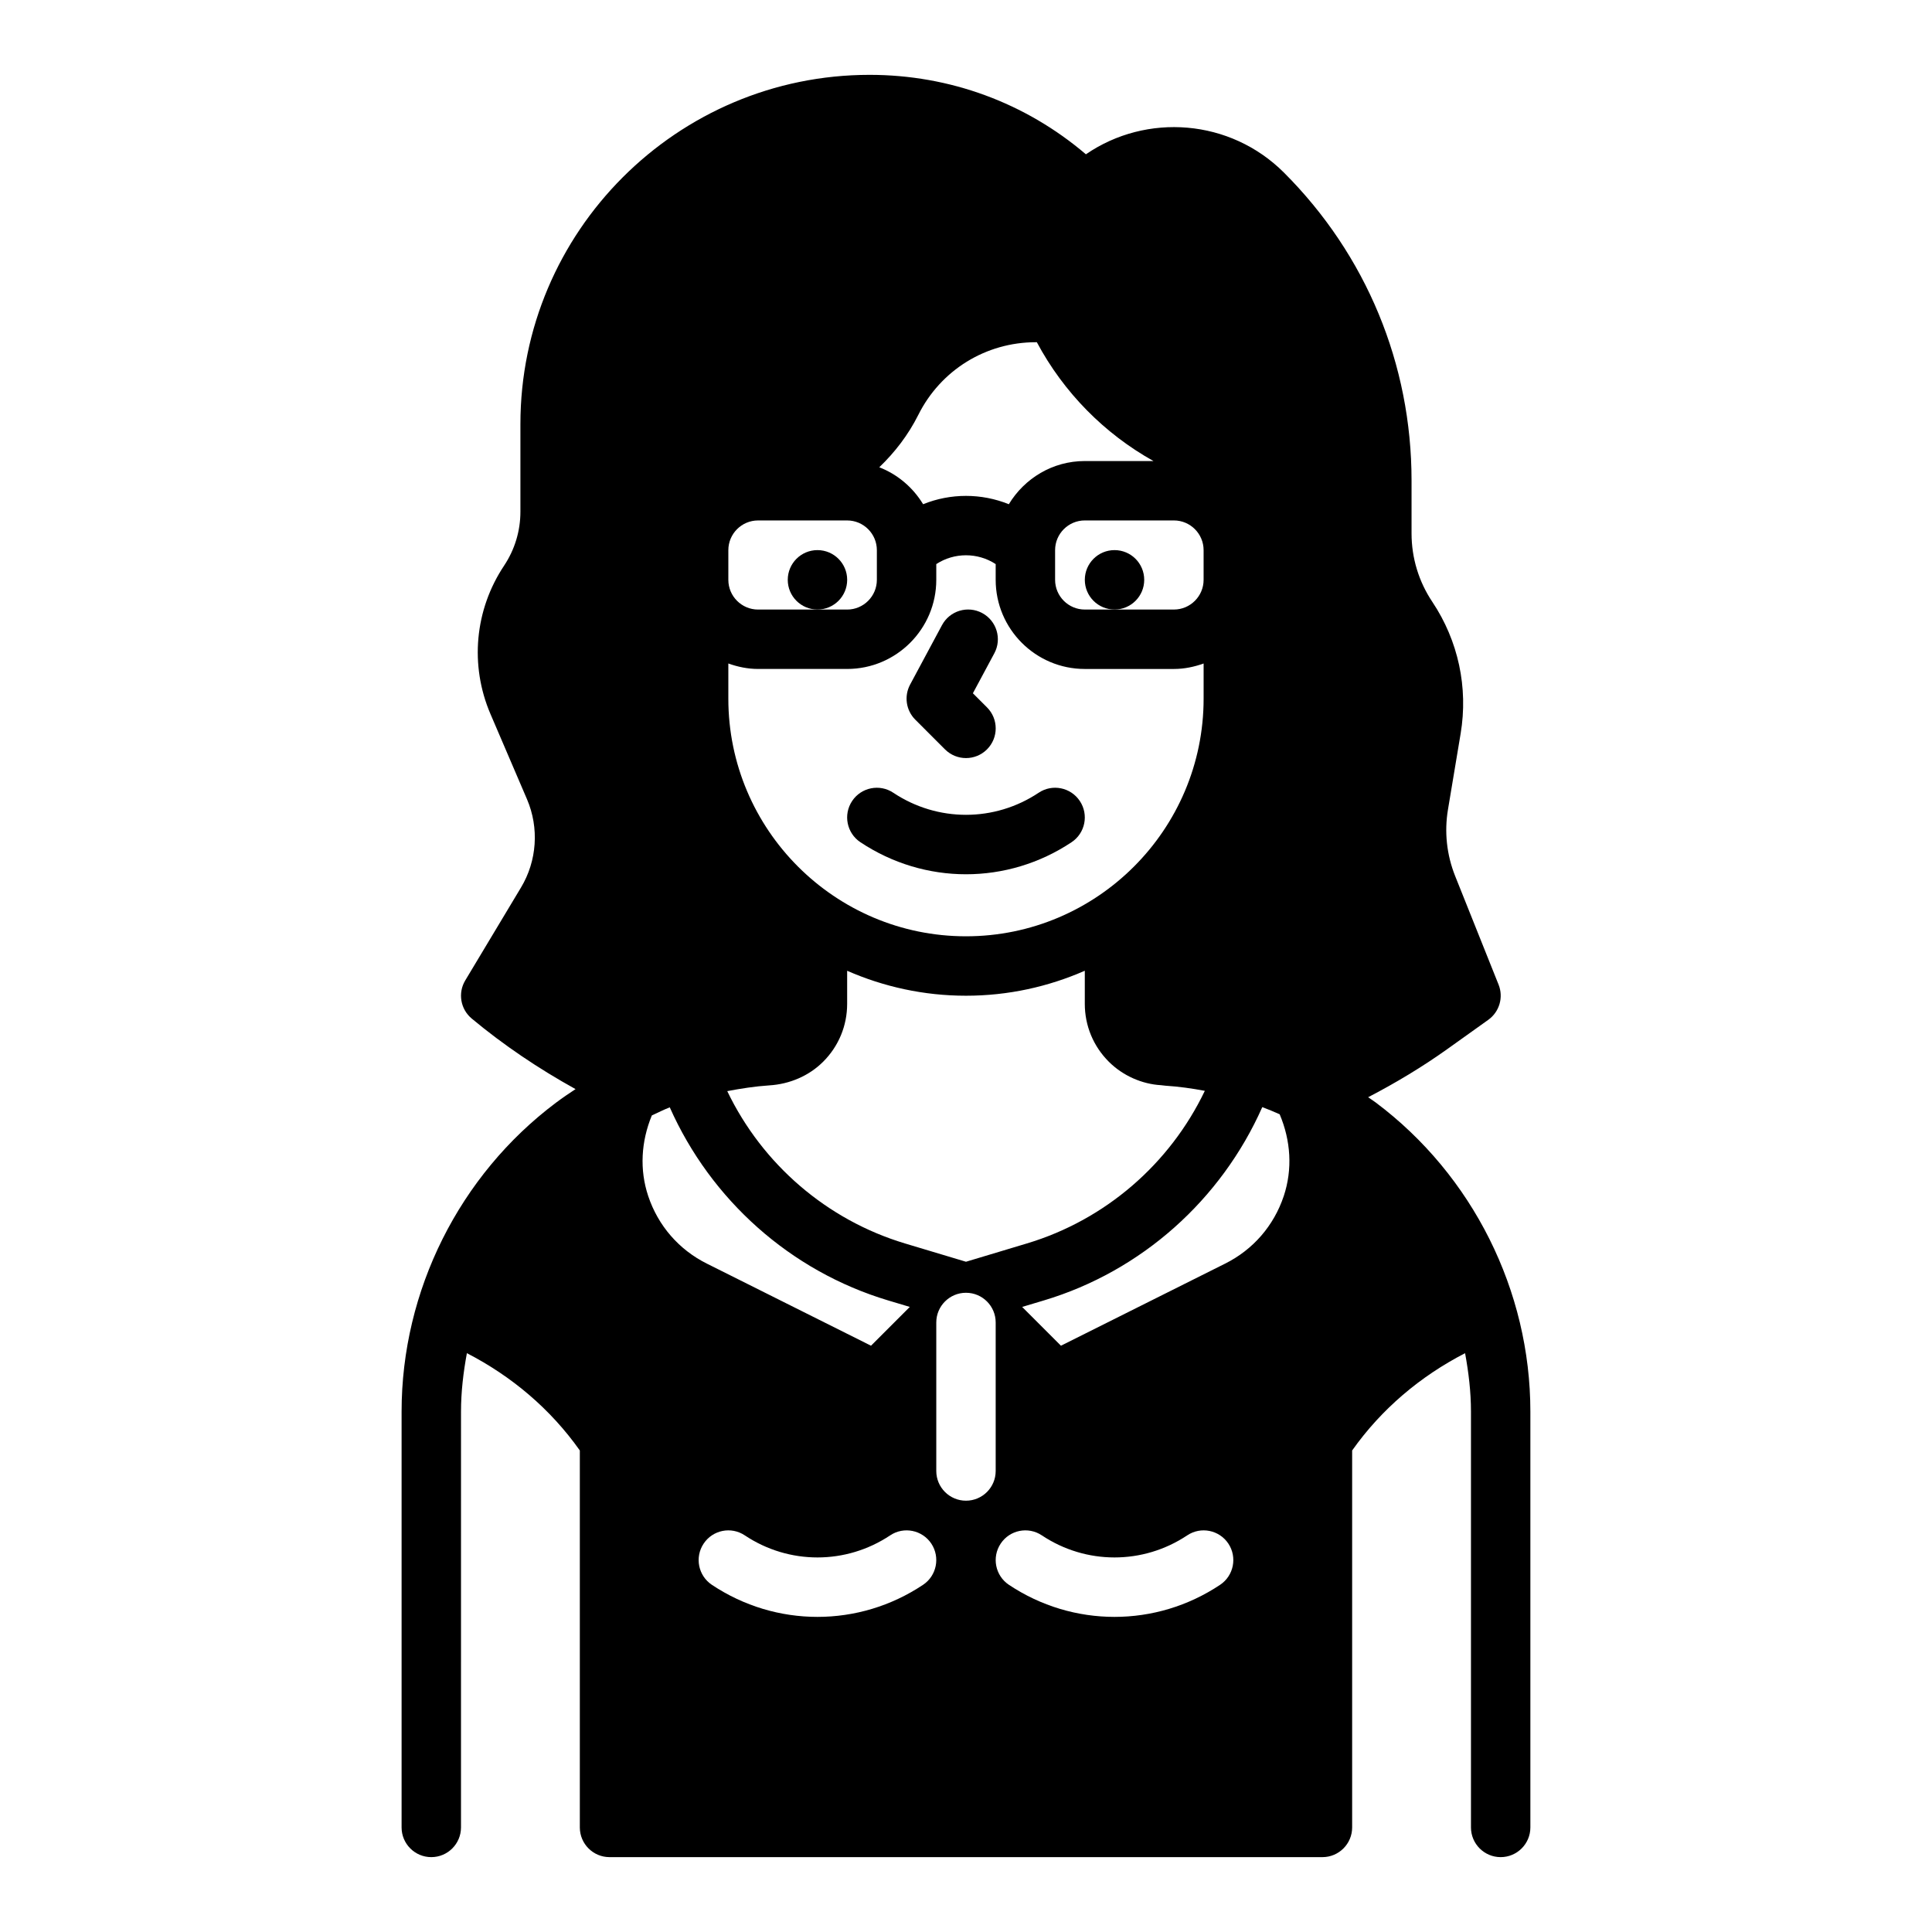 <?xml version="1.0" encoding="UTF-8"?>
<!-- Uploaded to: SVG Repo, www.svgrepo.com, Generator: SVG Repo Mixer Tools -->
<svg fill="#000000" width="800px" height="800px" version="1.1" viewBox="144 144 512 512" xmlns="http://www.w3.org/2000/svg">
 <g>
  <path d="m508.63 436.21c-0.668-0.504-1.379-0.945-2.055-1.434 7.336-3.816 14.391-8.055 21.004-12.777l10.824-7.731c2.953-2.109 4.086-5.961 2.738-9.328l-11.516-28.797c-2.227-5.574-2.891-11.652-1.906-17.562l3.363-20.16c2.039-12.211-0.621-24.602-7.484-34.898-3.617-5.391-5.523-11.68-5.523-18.164v-14.012c0-30.82-11.996-59.797-33.793-81.586-14.266-14.266-36.449-15.895-52.508-4.871-15.98-13.629-36.07-21.055-57.309-21.055-51.035 0-92.551 41.52-92.551 92.555v23.223c0 5.094-1.496 10.035-4.32 14.281-7.801 11.707-9.156 26.418-3.606 39.352l9.676 22.57c3.242 7.574 2.652 16.32-1.59 23.379l-14.777 24.625c-2 3.328-1.273 7.613 1.707 10.102 8.477 7.062 17.719 13.281 27.52 18.703-1.746 1.145-3.477 2.324-5.164 3.586-25.629 19.223-40.934 49.828-40.934 81.867v110.21c0 4.344 3.527 7.871 7.871 7.871s7.871-3.527 7.871-7.871l0.004-110.21c0-5.234 0.621-10.391 1.559-15.477 11.879 6.125 22.168 14.809 29.93 25.789v99.898c0 4.344 3.527 7.871 7.871 7.871h188.93c4.344 0 7.871-3.527 7.871-7.871v-99.898c7.769-10.98 18.051-19.664 29.93-25.781 0.934 5.078 1.559 10.234 1.559 15.469v110.21c0 4.344 3.527 7.871 7.871 7.871s7.871-3.527 7.871-7.871v-110.21c0-32.039-15.301-62.645-40.934-81.867zm-192.85 24.75c-2.332-6.984-1.883-14.453 0.961-21.355 1.582-0.723 3.125-1.52 4.754-2.148 10.895 24.504 31.953 43.391 57.836 51.16l5.777 1.73-10.281 10.281-43.508-21.758c-7.41-3.695-12.918-10.055-15.539-17.91zm29.109-139.68h23.617c13.02 0 23.617-10.598 23.617-23.617v-4.172c4.762-3.117 10.98-3.117 15.742 0v4.176c0 13.02 10.598 23.617 23.617 23.617h23.617c2.769 0 5.398-0.566 7.871-1.449v9.316c0 34.723-28.254 62.977-62.977 62.977s-62.977-28.254-62.977-62.977v-9.32c2.469 0.883 5.102 1.449 7.871 1.449zm-7.871-23.613v-7.871c0-4.336 3.535-7.871 7.871-7.871h23.617c4.336 0 7.871 3.535 7.871 7.871v7.871c0 4.336-3.535 7.871-7.871 7.871h-23.613c-4.34 0-7.875-3.535-7.875-7.871zm94.465-31.488c-8.559 0-15.988 4.613-20.137 11.445-7.266-2.945-15.445-2.945-22.711 0-2.684-4.426-6.738-7.894-11.617-9.793 4.117-3.953 7.676-8.559 10.336-13.871 5.941-11.887 17.891-19.27 31.168-19.27h0.25c7.141 13.367 17.918 24.23 30.906 31.488zm23.613 15.742c4.336 0 7.871 3.535 7.871 7.871v7.871c0 4.336-3.535 7.871-7.871 7.871h-23.613c-4.336 0-7.871-3.535-7.871-7.871v-7.871c0-4.336 3.535-7.871 7.871-7.871zm-92.945 143.44c4.094-4.094 6.352-9.531 6.352-15.328v-8.77c9.652 4.227 20.297 6.613 31.492 6.613s21.836-2.387 31.488-6.621v8.77c0 5.793 2.258 11.234 6.352 15.328 3.723 3.723 8.816 5.953 13.848 6.234 0.148 0.016 1.016 0.117 1.164 0.133 3.527 0.227 7.008 0.715 10.445 1.363-9.281 19.383-26.379 34.211-47.16 40.445l-16.137 4.848-16.137-4.84c-20.75-6.227-37.84-21.027-47.129-40.375 3.629-0.691 7.305-1.266 11.09-1.52 5.523-0.332 10.617-2.566 14.332-6.281zm26.469 138.63c-8.5 5.668-18.238 8.5-27.984 8.5s-19.484-2.832-27.984-8.5c-3.613-2.41-4.59-7.297-2.18-10.918 2.41-3.621 7.289-4.606 10.918-2.18 11.691 7.793 26.805 7.793 38.504 0 3.613-2.426 8.5-1.441 10.918 2.18 2.394 3.621 1.422 8.508-2.191 10.918zm19.246-30.164c0 4.344-3.527 7.871-7.871 7.871s-7.871-3.527-7.871-7.871v-39.359c0-4.344 3.527-7.871 7.871-7.871s7.871 3.527 7.871 7.871zm59.473 30.164c-8.5 5.668-18.238 8.5-27.984 8.5s-19.484-2.832-27.984-8.5c-3.613-2.41-4.59-7.297-2.18-10.918 2.402-3.621 7.289-4.606 10.918-2.18 11.691 7.793 26.805 7.793 38.504 0 3.613-2.426 8.508-1.441 10.918 2.18 2.398 3.621 1.422 8.508-2.191 10.918zm16.871-103.03c-2.621 7.856-8.133 14.219-15.539 17.91l-43.508 21.758-10.281-10.281 5.777-1.73c25.898-7.769 46.973-26.688 57.859-51.223 1.551 0.598 3.094 1.203 4.606 1.898 2.957 6.984 3.445 14.574 1.086 21.668z"/>
  <path d="m400 375.69c9.738 0 19.484-2.832 27.984-8.5 3.613-2.41 4.59-7.297 2.18-10.918-2.41-3.621-7.305-4.606-10.918-2.18-11.691 7.793-26.805 7.793-38.504 0-3.621-2.426-8.516-1.434-10.918 2.18-2.41 3.613-1.434 8.508 2.18 10.918 8.512 5.664 18.258 8.5 27.996 8.5z"/>
  <path d="m394.43 342.59c1.535 1.535 3.551 2.309 5.566 2.309s4.031-0.77 5.566-2.305c3.078-3.078 3.078-8.055 0-11.133l-3.738-3.738 5.684-10.598c2.055-3.824 0.613-8.605-3.219-10.66-3.84-2.055-8.605-0.621-10.66 3.219l-8.445 15.742c-1.637 3.062-1.086 6.832 1.371 9.289z"/>
  <path d="m447.23 297.66c0 4.348-3.523 7.871-7.871 7.871s-7.871-3.523-7.871-7.871c0-4.348 3.523-7.875 7.871-7.875s7.871 3.527 7.871 7.875"/>
  <path d="m368.51 297.66c0 4.348-3.527 7.871-7.875 7.871-4.348 0-7.871-3.523-7.871-7.871 0-4.348 3.523-7.875 7.871-7.875 4.348 0 7.875 3.527 7.875 7.875"/>
 </g>
</svg>